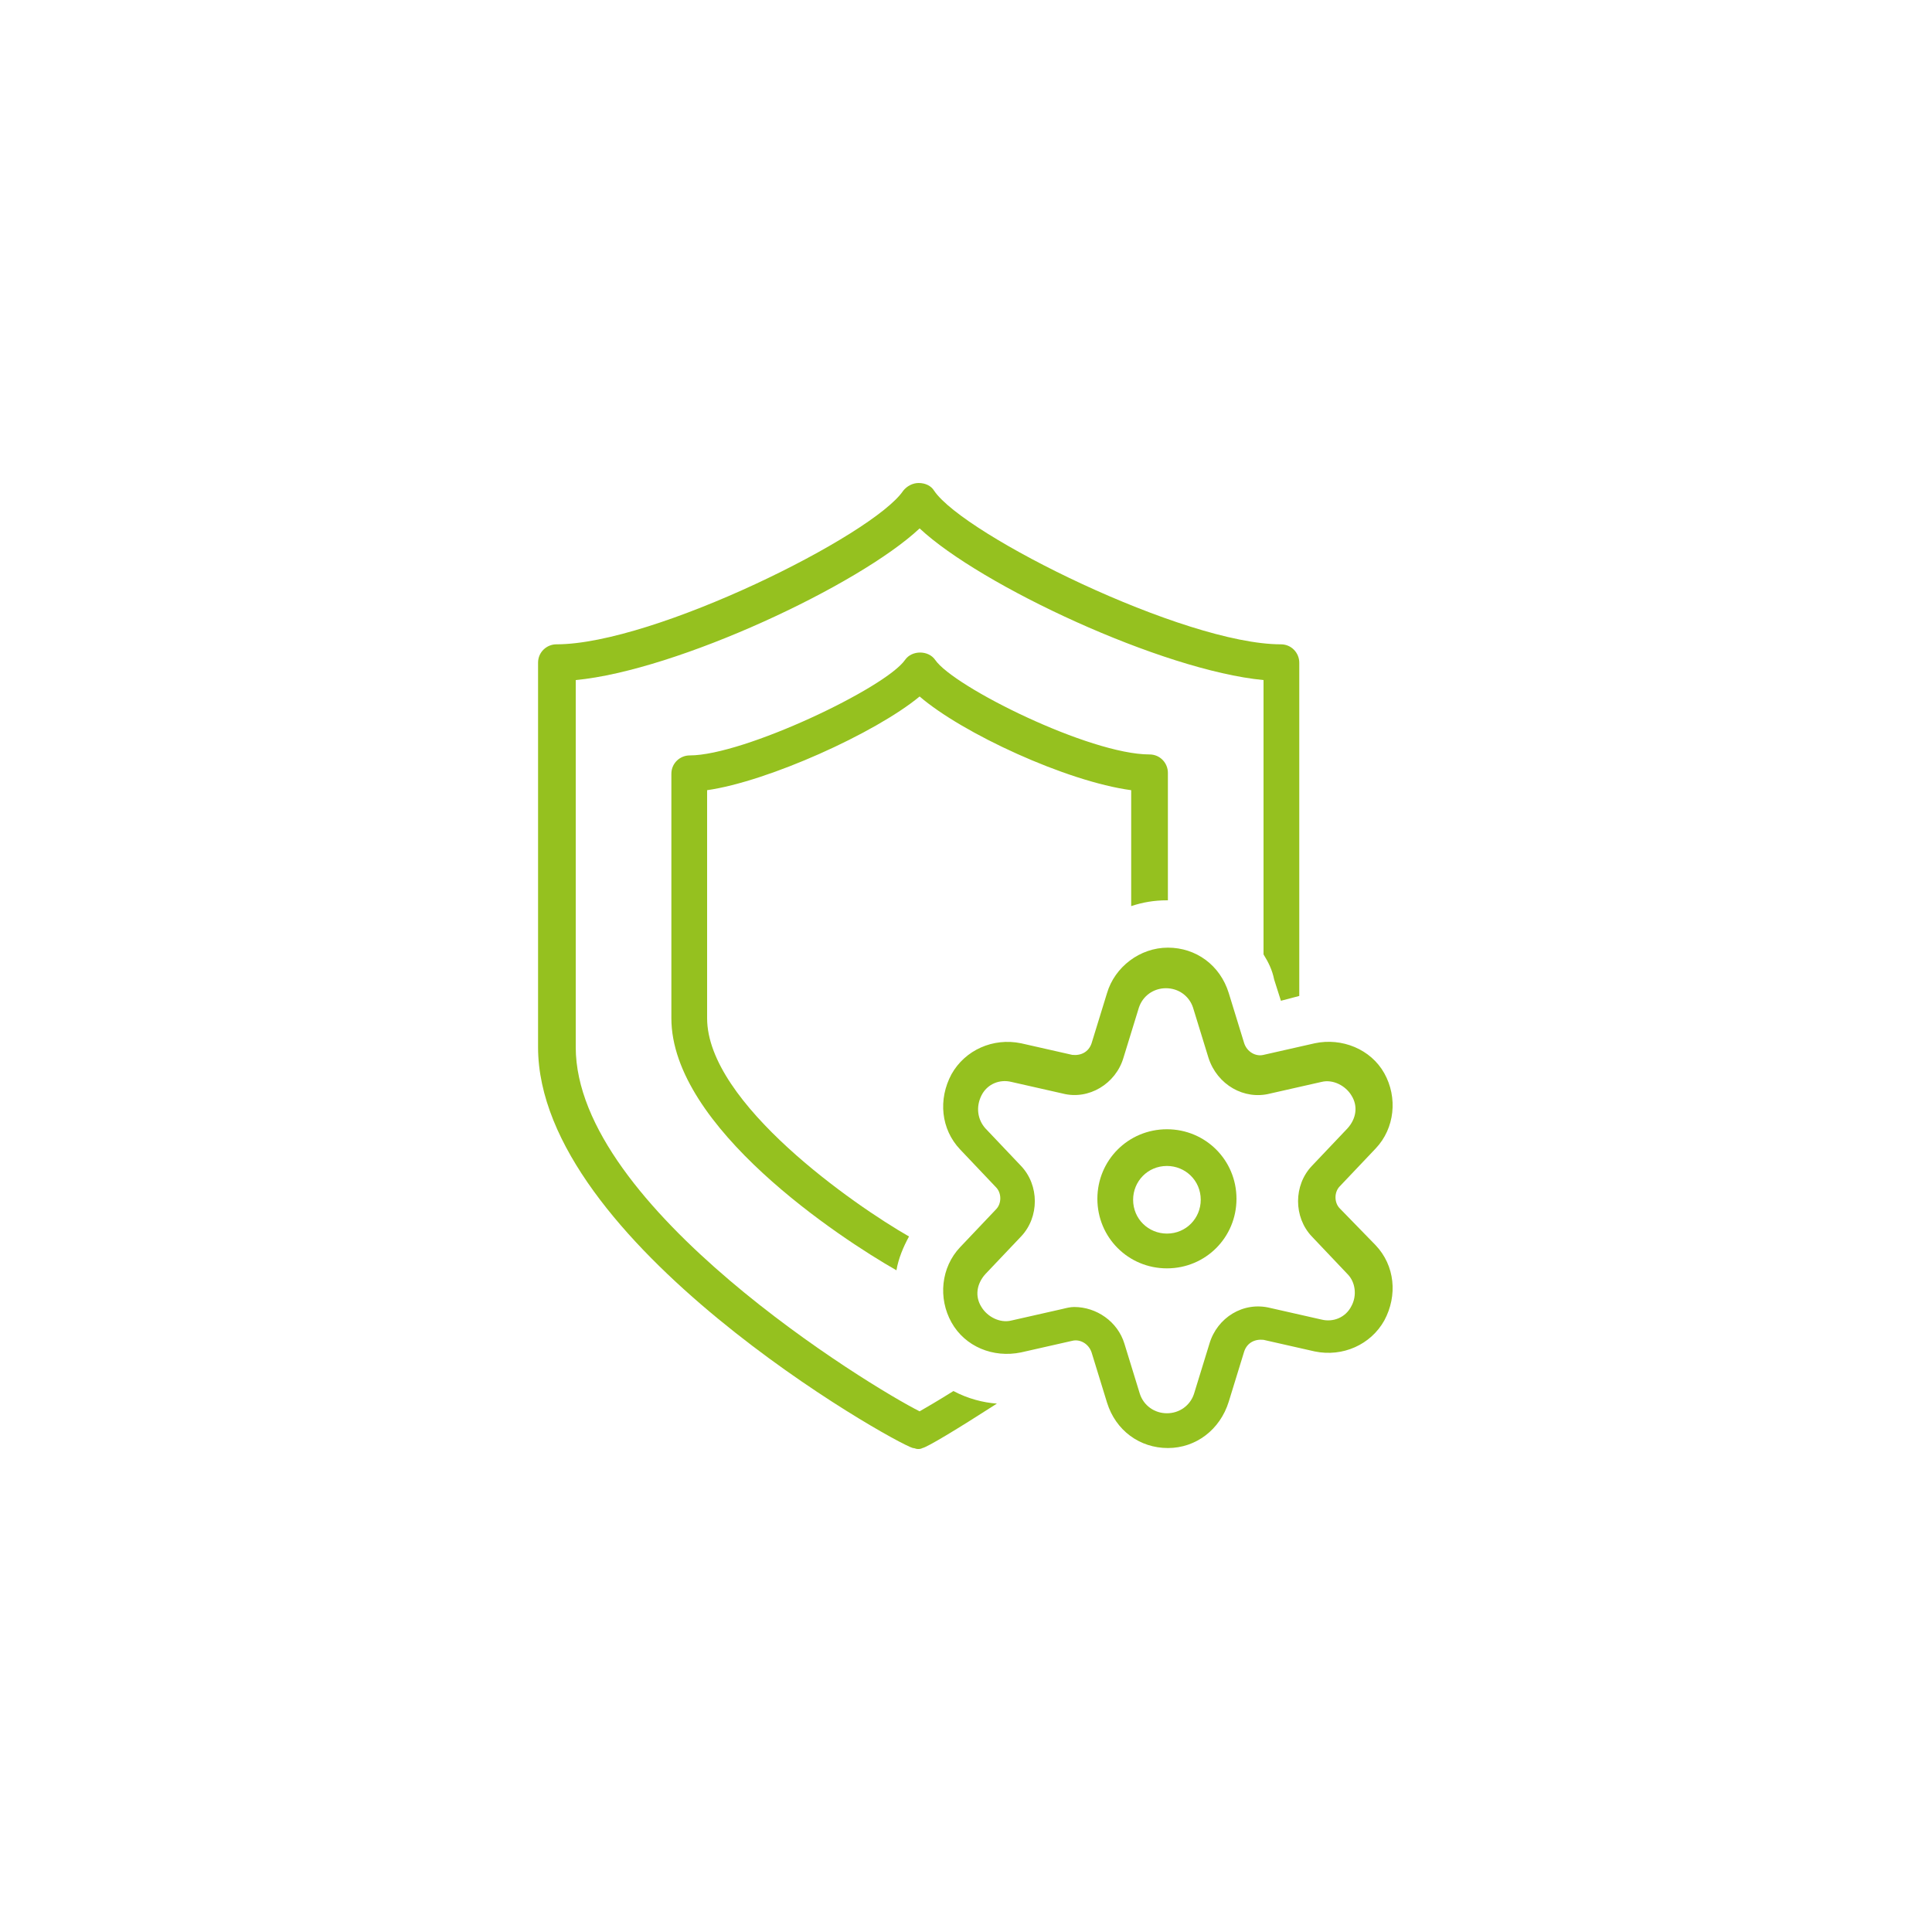 <?xml version="1.0" encoding="utf-8"?>
<!-- Generator: Adobe Illustrator 25.3.1, SVG Export Plug-In . SVG Version: 6.00 Build 0)  -->
<svg version="1.1" id="Ebene_1" xmlns="http://www.w3.org/2000/svg" xmlns:xlink="http://www.w3.org/1999/xlink" x="0px" y="0px"
	 viewBox="0 0 200 200" style="enable-background:new 0 0 200 200;" xml:space="preserve">
<style type="text/css">
	.st0{fill:#95C11F;}
</style>
<g>
	<path class="st0" d="M98.7,144c-1.6,1-2.8,1.7-3.5,2.1c-5-2.5-35.6-21.1-35.6-37.7v-38c10.5-1,29.3-9.8,35.6-15.7
		c6.3,5.9,25.1,14.7,35.6,15.7v28.4c0.5,0.8,0.9,1.6,1.1,2.6l0.7,2.2l1.9-0.5V68.6c0-1-0.8-1.9-1.9-1.9c-10,0-32.8-11.3-35.9-15.9
		c-0.3-0.5-0.9-0.8-1.6-0.8c0,0,0,0,0,0c-0.6,0-1.2,0.3-1.6,0.8c-3.1,4.6-25.8,15.9-35.9,15.9c-1,0-1.9,0.8-1.9,1.9v39.8
		c0,20.2,36.7,40.9,38.8,41.5c0.2,0,0.3,0.1,0.5,0.1s0.3,0,0.5-0.1c0.5-0.1,3.5-1.9,7.7-4.6C101.8,145.2,100.2,144.8,98.7,144z"/>
	<path class="st0" d="M119,78.1c-6.2,0-20.3-7-22.2-9.8c-0.7-1-2.4-1-3.1,0c-2,2.9-16.7,9.9-22.3,9.9c-1,0-1.9,0.8-1.9,1.9v25.3
		c0,11.3,17.5,22.8,23.3,26.1c0.2-1.2,0.7-2.4,1.3-3.5c-5.6-3.2-20.9-13.8-20.9-22.6V81.8c6.3-0.9,17.4-5.9,22-9.7
		c4.4,3.8,15.2,8.8,21.9,9.7v12c1.2-0.4,2.4-0.6,3.7-0.6c0,0,0,0,0.1,0V80C120.9,79,120.1,78.1,119,78.1z"/>
</g>
<path class="st0" d="M120.8,131.3c-4,0-7.2-3.2-7.2-7.2s3.2-7.2,7.2-7.2c4,0,7.2,3.2,7.2,7.2C128,128.1,124.8,131.3,120.8,131.3z
	 M120.8,120.7c-2,0-3.5,1.6-3.5,3.5c0,2,1.6,3.5,3.5,3.5c2,0,3.5-1.6,3.5-3.5C124.3,122.2,122.7,120.7,120.8,120.7z"/>
<path class="st0" d="M138.7,125.1c-0.6-0.6-0.6-1.7,0-2.3l3.7-3.9c2-2.1,2.3-5.3,0.9-7.8c-1.4-2.5-4.4-3.7-7.2-3.1l-5.3,1.2
	c-0.8,0.2-1.7-0.3-2-1.2l-1.6-5.2c-0.9-2.9-3.4-4.7-6.3-4.7s-5.5,2-6.3,4.7l-1.6,5.2c-0.3,0.9-1.1,1.3-2,1.2l-5.3-1.2
	c-2.9-0.6-5.8,0.7-7.2,3.2c-1.4,2.6-1.1,5.7,0.9,7.8l3.7,3.9c0.6,0.6,0.6,1.7,0,2.3l-3.7,3.9c-2,2.1-2.3,5.3-0.9,7.8
	s4.3,3.7,7.2,3.1l5.3-1.2c0.8-0.2,1.7,0.3,2,1.2l1.6,5.2c0.9,2.9,3.4,4.7,6.3,4.7s5.4-1.9,6.3-4.8l1.6-5.2c0.3-0.9,1.1-1.3,2-1.2
	l5.3,1.2c2.9,0.6,5.8-0.7,7.2-3.2c1.4-2.6,1.1-5.7-0.9-7.8L138.7,125.1z M139.9,135.2c-0.6,1.2-1.9,1.7-3.1,1.4l-5.3-1.2
	c-2.8-0.7-5.5,1-6.3,3.7l-1.6,5.2c-0.4,1.2-1.5,2-2.8,2s-2.4-0.8-2.8-2l-1.6-5.2c-0.7-2.3-2.9-3.8-5.2-3.8c-0.4,0-0.8,0.1-1.2,0.2
	l-5.3,1.2c-1.2,0.3-2.5-0.4-3.1-1.4c-0.7-1.1-0.5-2.4,0.4-3.4l3.7-3.9c1.9-2,1.9-5.3,0-7.3l-3.7-3.9c-0.8-0.9-1-2.2-0.4-3.4
	c0.6-1.2,1.9-1.7,3.1-1.4l5.3,1.2c2.7,0.7,5.5-1,6.3-3.7l1.6-5.2c0.4-1.2,1.5-2,2.8-2s2.4,0.8,2.8,2l1.6,5.2
	c0.9,2.8,3.7,4.4,6.4,3.7l5.3-1.2c1.2-0.3,2.5,0.4,3.1,1.4c0.7,1.1,0.5,2.4-0.4,3.4l-3.7,3.9c-1.9,2-1.9,5.3,0,7.3l3.7,3.9
	C140.3,132.7,140.5,134.1,139.9,135.2z"/>
</svg>
